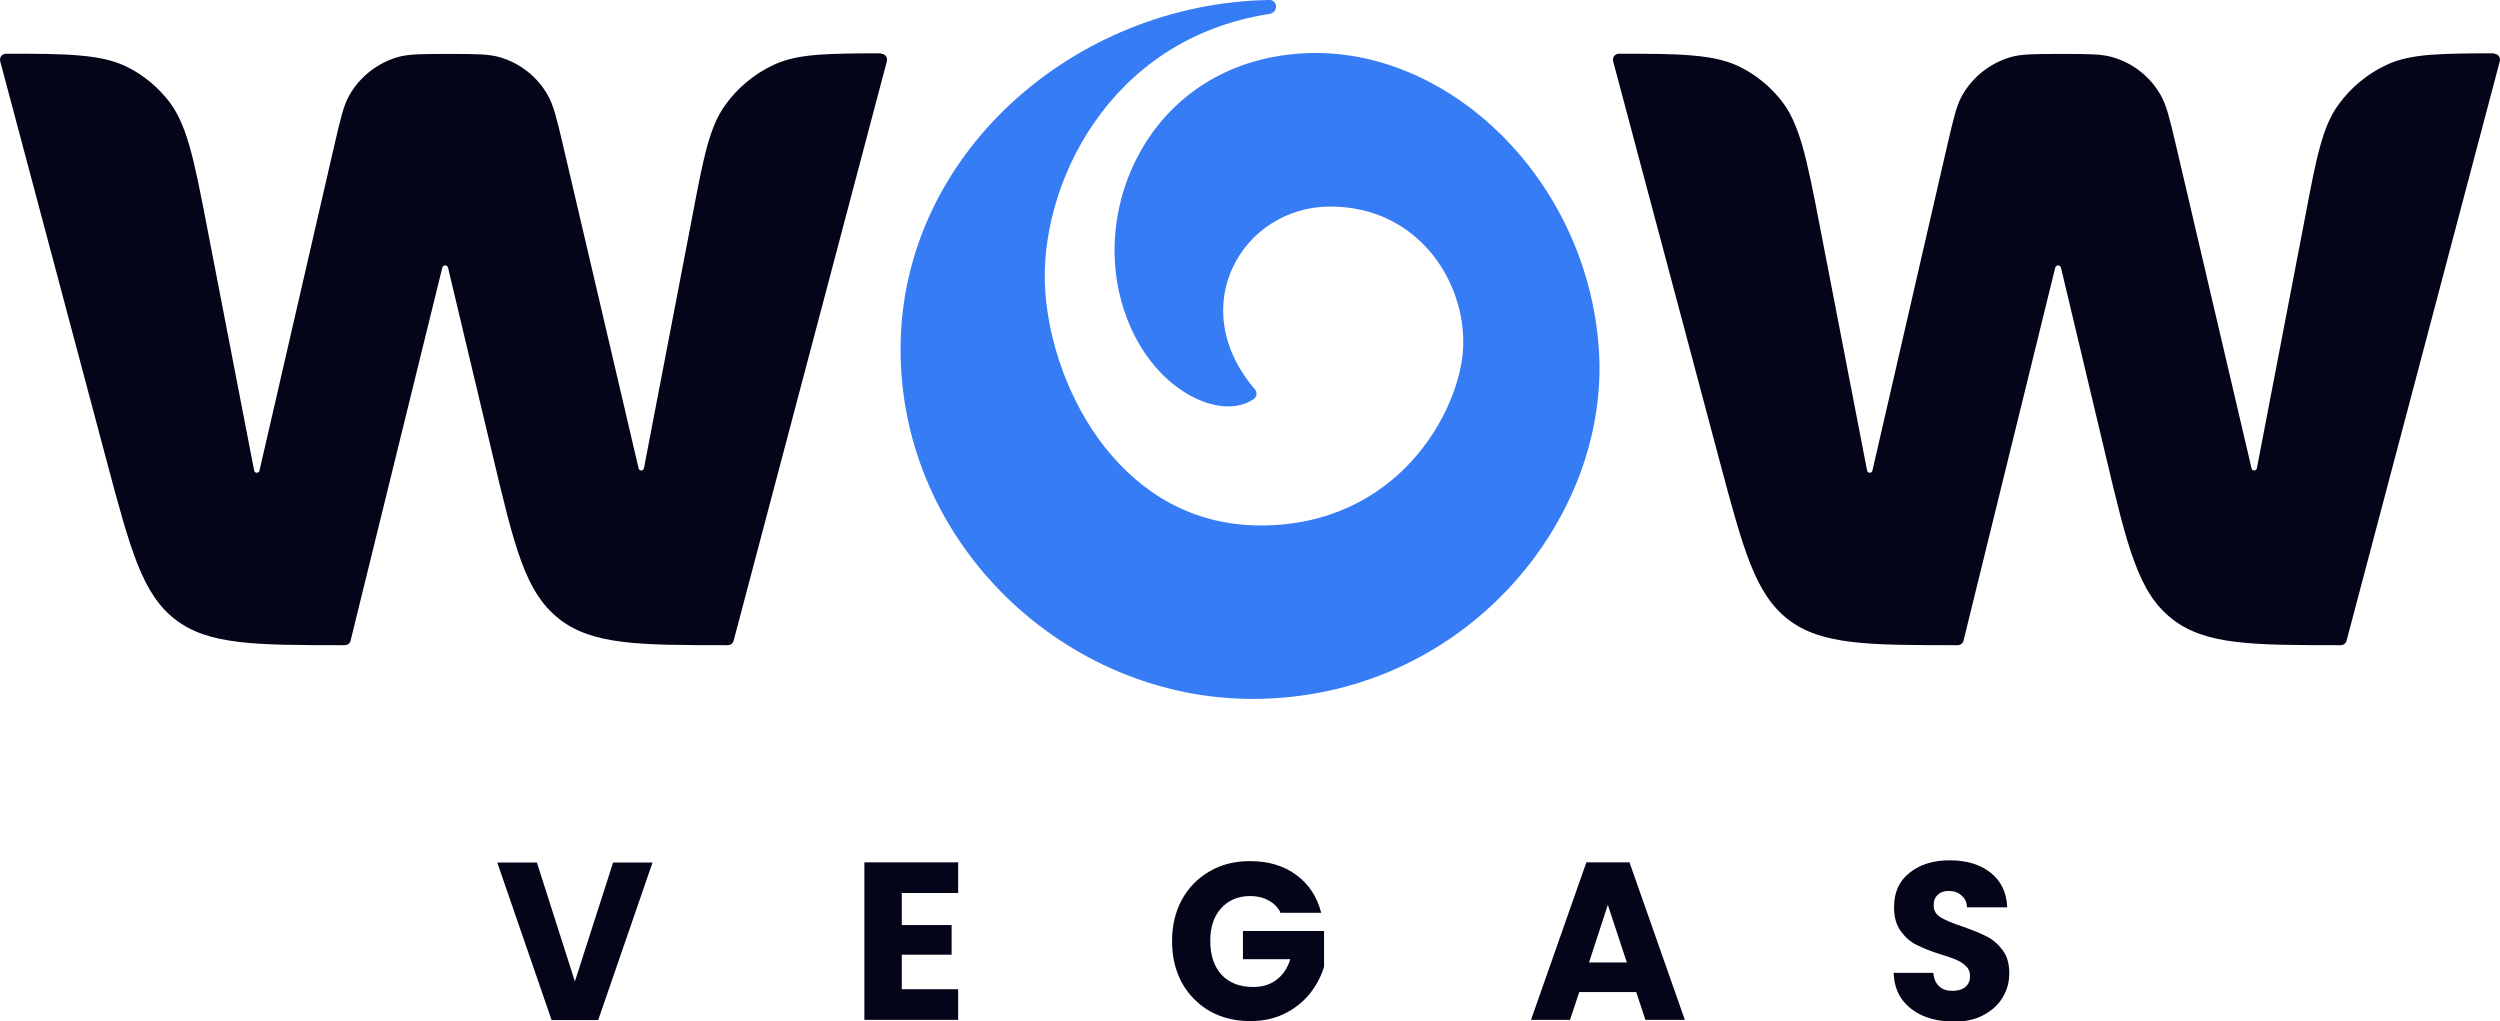 <?xml version="1.0" encoding="UTF-8"?>
<svg id="Layer_2" data-name="Layer 2" xmlns="http://www.w3.org/2000/svg" viewBox="0 0 122.37 50">
  <defs>
    <style>
      .cls-1 {
        fill: #367cf5;
      }

      .cls-1, .cls-2 {
        stroke-width: 0px;
      }

      .cls-2 {
        fill: #040519;
      }
    </style>
  </defs>
  <g id="Layer_1-2" data-name="Layer 1">
    <g>
      <path class="cls-2" d="M31.94,42.22l-2.66,7.71h-2.28l-2.66-7.71h1.94l1.86,5.82,1.87-5.82h1.93Z"/>
      <path class="cls-2" d="M44.14,43.72v1.56h2.44v1.45h-2.44v1.69h2.76v1.5h-4.59v-7.71h4.59v1.5h-2.76Z"/>
      <path class="cls-2" d="M62.67,44.65c-.14-.26-.33-.45-.59-.58-.25-.14-.54-.21-.89-.21-.59,0-1.06.2-1.42.6-.36.4-.53.93-.53,1.59,0,.71.19,1.27.56,1.67.38.4.89.59,1.55.59.45,0,.83-.12,1.13-.35.31-.23.54-.57.68-1.01h-2.32v-1.38h3.97v1.75c-.14.47-.37.9-.69,1.31-.32.4-.73.73-1.23.98-.5.25-1.06.37-1.69.37-.74,0-1.4-.16-1.99-.49-.58-.34-1.03-.8-1.36-1.39-.32-.59-.48-1.27-.48-2.03s.16-1.44.48-2.03c.33-.6.78-1.06,1.36-1.39.58-.34,1.23-.5,1.97-.5.9,0,1.65.22,2.26.67.62.45,1.03,1.07,1.23,1.86h-2.02Z"/>
      <path class="cls-2" d="M80.1,48.56h-2.8l-.45,1.36h-1.91l2.71-7.71h2.11l2.71,7.71h-1.93l-.45-1.36ZM79.63,47.11l-.93-2.82-.92,2.82h1.85Z"/>
      <path class="cls-2" d="M95.62,50c-.55,0-1.04-.09-1.47-.27-.43-.18-.78-.45-1.05-.81-.26-.36-.39-.79-.41-1.3h1.94c.03.29.12.5.29.66.16.15.38.22.64.22s.48-.06.64-.19c.16-.13.23-.31.23-.54,0-.19-.06-.35-.19-.47-.12-.12-.27-.23-.46-.31-.18-.08-.43-.17-.77-.27-.48-.15-.88-.31-1.18-.46-.31-.15-.57-.38-.79-.68-.22-.3-.33-.69-.33-1.18,0-.72.25-1.28.76-1.68.51-.41,1.16-.61,1.97-.61s1.49.2,2,.61c.51.4.78.97.81,1.69h-1.97c-.01-.25-.1-.44-.27-.58-.16-.15-.37-.22-.63-.22-.22,0-.4.06-.53.19-.14.12-.2.29-.2.52,0,.25.11.44.34.58.23.14.58.29,1.07.45.48.17.88.33,1.17.48.31.15.57.38.79.67.22.29.33.67.33,1.13s-.11.84-.33,1.2c-.21.36-.53.64-.94.86s-.9.32-1.46.32Z"/>
      <path class="cls-2" d="M43.13,2.63c.19,0,.33.18.28.37l-7.5,28.36c-.03.13-.15.22-.28.22-2.17,0-3.81,0-5.12-.16-1.35-.16-2.33-.49-3.15-1.13l-.02-.02h0c-.82-.65-1.36-1.53-1.83-2.81-.47-1.28-.87-2.96-1.4-5.2l-2.18-9.16c-.02-.06-.07-.11-.14-.11-.07,0-.12.04-.14.11l-4.49,18.26c-.03.13-.15.22-.28.22-2.22,0-3.88,0-5.19-.16-1.33-.16-2.29-.47-3.1-1.09-.81-.62-1.36-1.47-1.86-2.72-.49-1.24-.93-2.87-1.51-5.05L.01,3c-.05-.19.09-.37.28-.37,1.52,0,2.69,0,3.64.09,1.04.09,1.81.28,2.49.66.66.36,1.25.85,1.73,1.43.5.59.83,1.32,1.12,2.32.29,1.01.54,2.29.87,4.01l2.3,11.89c.01.06.06.11.13.11.06,0,.12-.04.13-.1l3.67-15.95c.3-1.28.44-1.91.72-2.41.51-.91,1.36-1.58,2.36-1.88.55-.16,1.2-.16,2.51-.16s1.95,0,2.5.16c1,.29,1.85.96,2.36,1.87.28.5.43,1.13.73,2.4l3.71,15.86c.01.06.07.1.13.1.06,0,.12-.05.13-.11l2.36-12.29c.28-1.47.49-2.58.73-3.45.24-.87.5-1.5.89-2.04.61-.85,1.43-1.53,2.38-1.97.6-.28,1.27-.42,2.17-.49.81-.06,1.79-.07,3.06-.07Z"/>
      <path class="cls-1" d="M62.1,0c-9.52.17-18.02,7.56-18.02,17.1s8.09,17.11,17.22,17.11c10.32,0,17.54-8.77,16.96-17.13-.57-8.32-7.4-14.86-14.47-14.47-7.1.4-10.34,6.96-8.9,12.15.58,2.07,1.73,3.54,2.97,4.36,1.21.81,2.58,1.04,3.5.42.16-.11.19-.33.07-.48-1.77-2.06-1.89-4.3-1.07-6.01.82-1.72,2.62-2.94,4.75-2.94,4.3,0,6.63,3.67,6.51,6.86-.06,1.58-.87,3.78-2.5,5.58-1.63,1.79-4.07,3.17-7.41,3.17s-5.86-1.59-7.63-3.83c-1.77-2.25-2.75-5.14-2.92-7.68-.33-5.01,3.03-12.31,10.99-13.53.18-.03.32-.19.31-.37-.01-.18-.17-.33-.35-.32Z"/>
      <path class="cls-2" d="M122.08,2.63c.19,0,.33.18.28.37l-7.5,28.36c-.03.13-.15.22-.28.22-2.17,0-3.81,0-5.12-.16-1.35-.16-2.33-.49-3.15-1.13l-.02-.02h0c-.82-.65-1.36-1.53-1.83-2.81-.47-1.28-.87-2.96-1.4-5.2l-2.18-9.16c-.02-.06-.07-.11-.14-.11-.07,0-.12.04-.14.11l-4.49,18.26c-.03.13-.15.22-.28.22-2.22,0-3.88,0-5.19-.16-1.33-.16-2.29-.47-3.1-1.09-.81-.62-1.36-1.47-1.86-2.72-.49-1.24-.93-2.87-1.51-5.05l-5.21-19.56c-.05-.19.09-.37.28-.37,1.52,0,2.69,0,3.64.09,1.04.09,1.81.28,2.49.66.66.36,1.25.85,1.73,1.43.5.59.83,1.32,1.12,2.32.29,1.01.54,2.29.87,4.01l2.3,11.89c.01.06.06.11.13.11.06,0,.12-.04.13-.1l3.67-15.95c.3-1.28.44-1.91.72-2.41.51-.91,1.36-1.58,2.36-1.88.55-.16,1.2-.16,2.51-.16s1.95,0,2.5.16c1,.29,1.85.96,2.36,1.87.28.5.43,1.13.73,2.4l3.71,15.86c.01.06.07.1.13.1.06,0,.11-.05.13-.11l2.36-12.29c.28-1.47.49-2.58.73-3.45.24-.87.5-1.5.89-2.04.61-.85,1.43-1.53,2.38-1.97.6-.28,1.27-.42,2.17-.49.81-.06,1.79-.07,3.06-.07Z"/>
    </g>
  </g>
</svg>